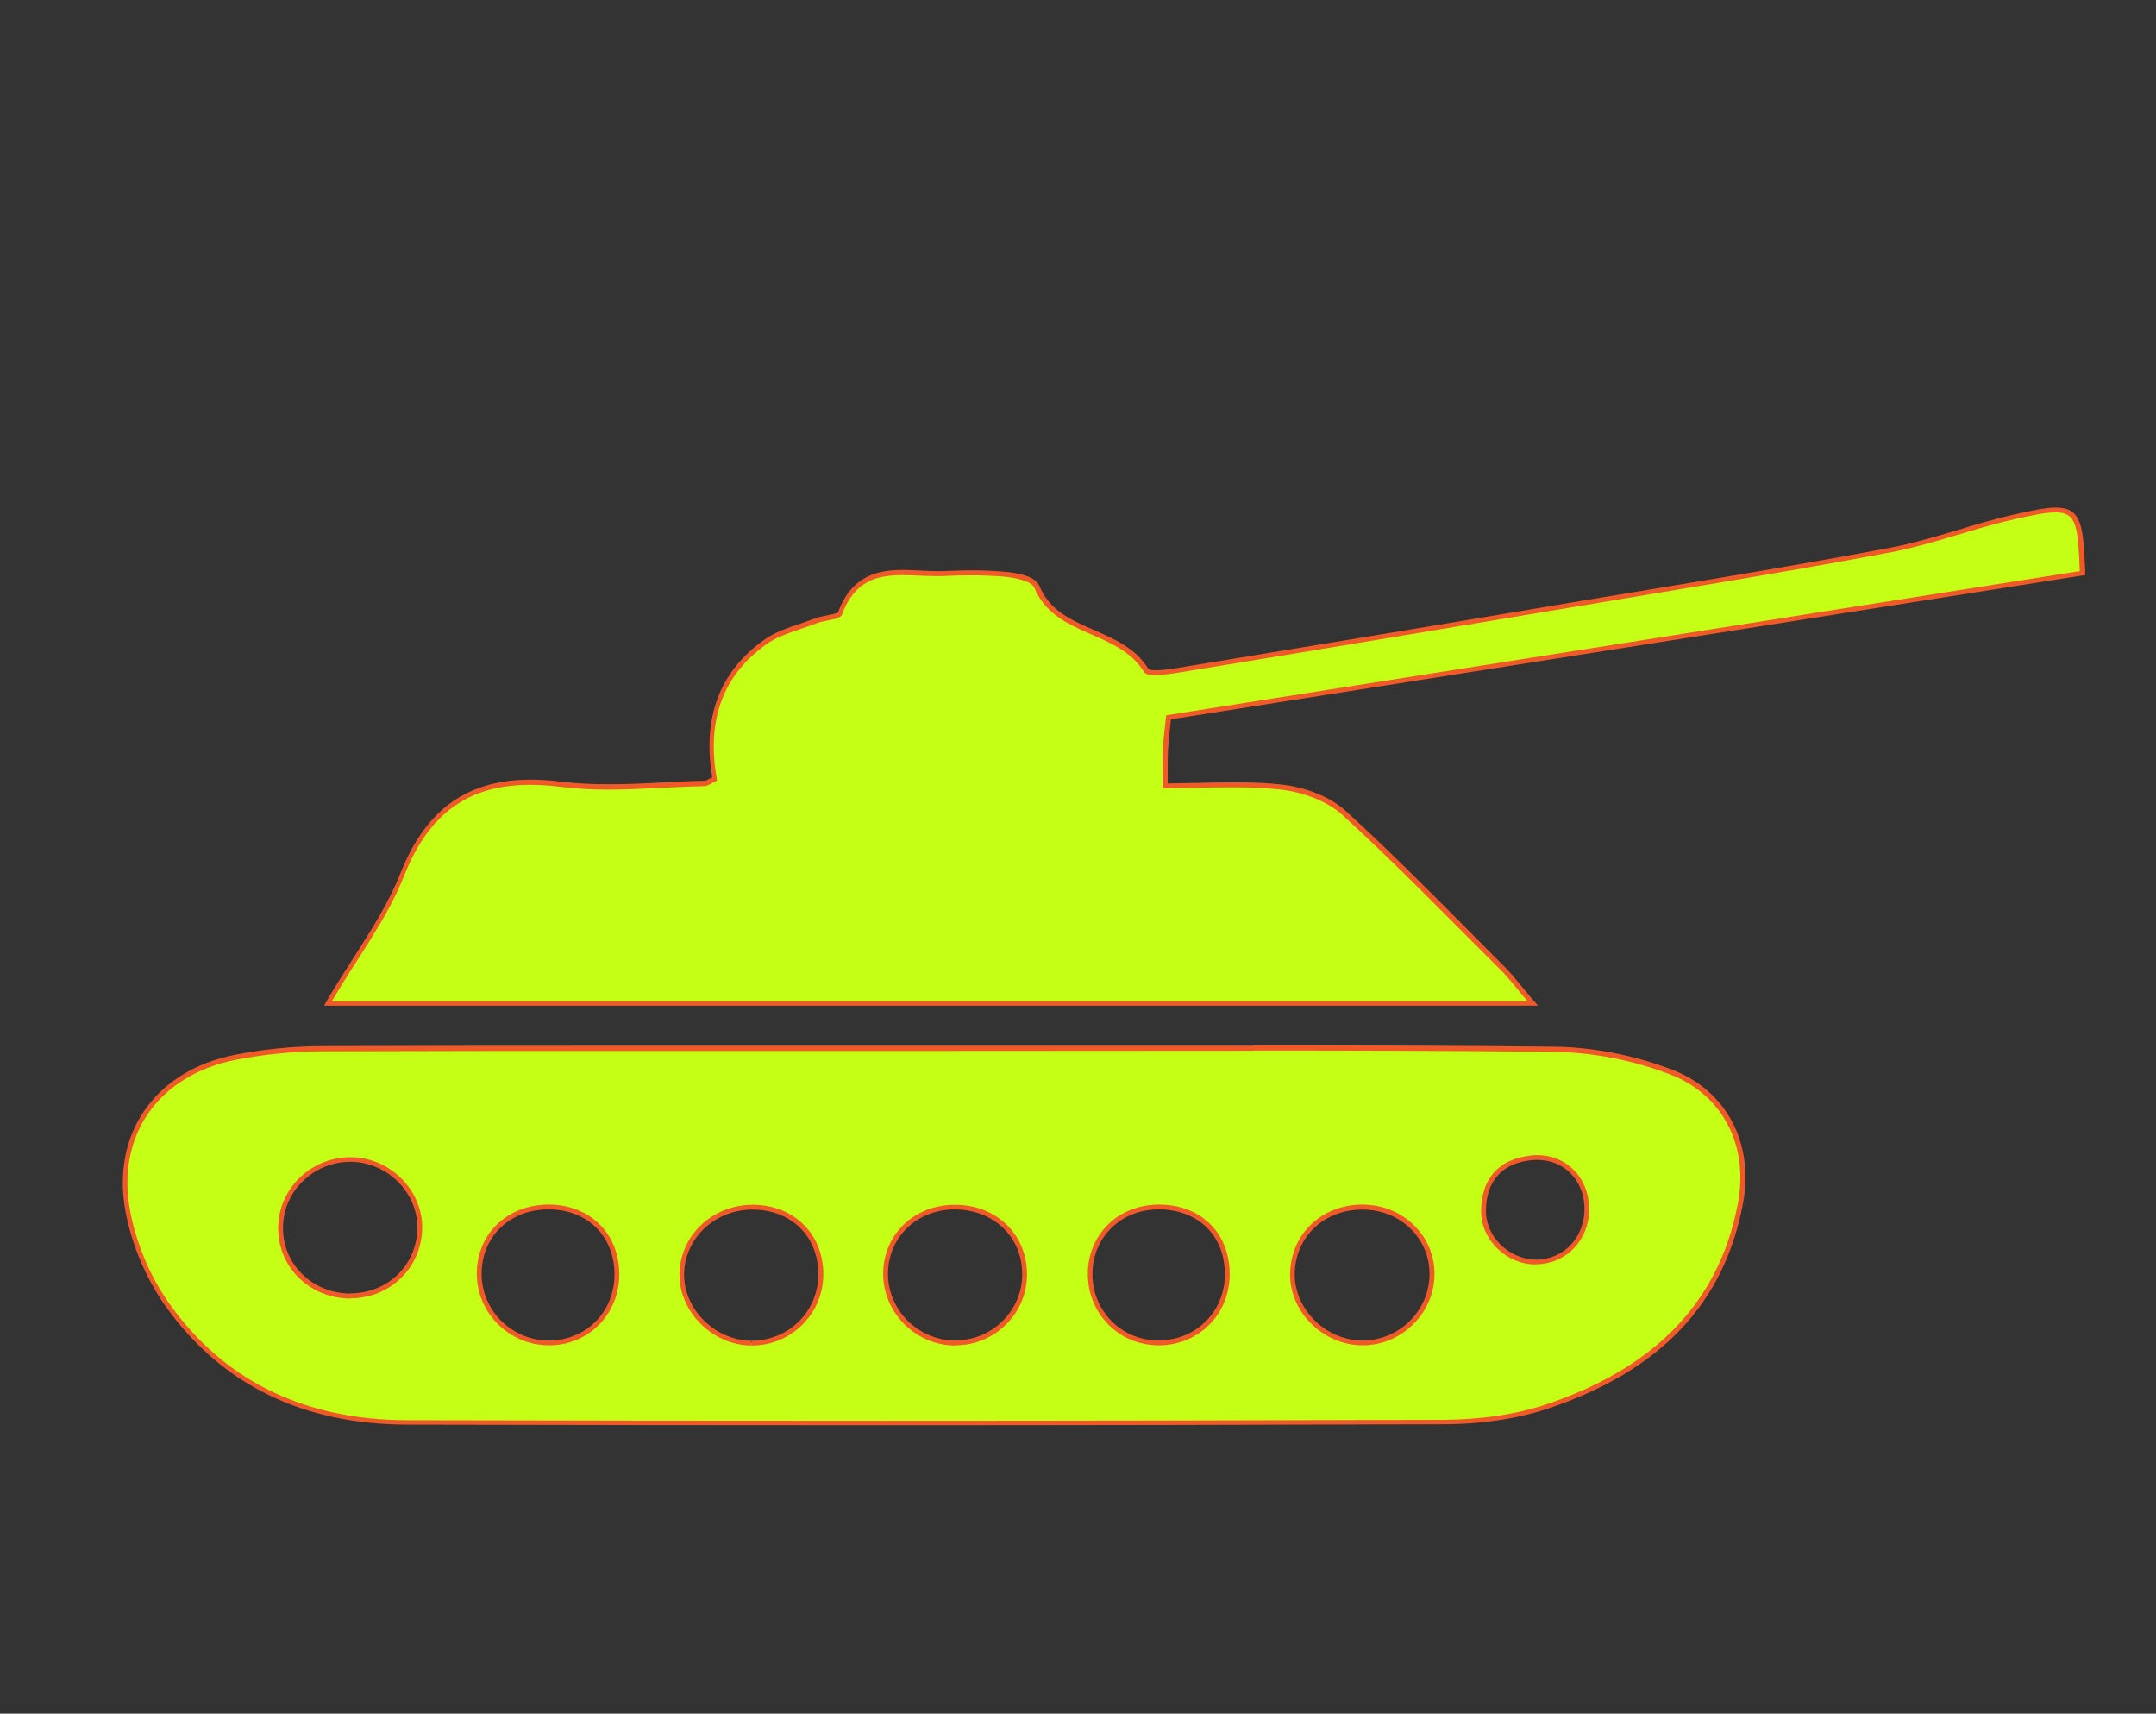 <?xml version="1.0" encoding="UTF-8"?>
<svg id="Layer_1" data-name="Layer 1" xmlns="http://www.w3.org/2000/svg" viewBox="0 0 112 89">
  <rect x="0" y="0" width="112" height="89" fill="#333333" stroke="none"/>
  <defs>
    <style>
      .cls-1 {
        fill: #f05a28;
      }

      .cls-1, .cls-2 {
        stroke-width: 0px;
      }

      .cls-2 {
        fill: #c4ff15;
      }
    </style>
  </defs>
  <g>
    <path class="cls-2" d="M45.93,73.91c-8.26,0-16.52-.01-24.78-.03-5.37-.01-9.55-2.05-12.42-6.06-1.01-1.41-1.77-3.2-2.09-4.91-.74-3.98,1.51-7.19,5.59-8,1.48-.29,3-.44,4.54-.45,5.38-.02,10.76-.02,16.14-.02h15.73c2.75,0,13.77-.01,16.52-.01,6.25,0,11.05.02,15.56.07,1.97.02,4.13.44,6.06,1.17,2.79,1.06,4.22,3.75,3.63,6.85-.96,5.11-4.21,8.54-9.93,10.5-1.6.55-3.51.84-5.52.85-9.67.03-19.35.05-29.03.05ZM39.09,62.69c-1.97,0-3.59,1.48-3.67,3.37-.04.9.32,1.83.99,2.53.7.74,1.66,1.16,2.64,1.16,2.01-.01,3.57-1.57,3.59-3.53.02-2.02-1.45-3.5-3.49-3.53l-.05-.12v.12ZM49.57,62.7c-2.04.02-3.57,1.52-3.56,3.49.01,1.94,1.62,3.54,3.57,3.56h0c1.04,0,1.95-.39,2.64-1.09.67-.69,1.03-1.61,1-2.57-.05-1.96-1.57-3.39-3.61-3.39v-.12l-.04.12ZM70.78,62.69c-2.03,0-3.56,1.42-3.63,3.38-.03.91.33,1.83,1,2.53.7.73,1.67,1.15,2.65,1.15,1.97-.01,3.58-1.6,3.6-3.55.02-1.94-1.55-3.49-3.57-3.51l-.05-.12v.12ZM60.2,62.69c-2.02,0-3.55,1.49-3.57,3.47-.01,1.97,1.52,3.55,3.49,3.59h0c1.06,0,1.96-.37,2.62-1.04.67-.68,1.03-1.59,1.01-2.58-.03-2.05-1.46-3.44-3.55-3.44v-.12.12ZM28.45,62.69c-2.07.02-3.56,1.49-3.56,3.48,0,1.97,1.63,3.58,3.62,3.58h.11c1.99-.06,3.46-1.63,3.42-3.65-.04-2.01-1.5-3.41-3.54-3.41v-.12l-.05.12ZM18.2,60.22c-.97,0-1.88.37-2.56,1.04-.69.67-1.06,1.57-1.06,2.52,0,1.95,1.57,3.5,3.57,3.52h0c2.04,0,3.59-1.48,3.66-3.44.06-1.91-1.53-3.58-3.48-3.64h-.13ZM79.87,60.11c-.09,0-.19,0-.29.01-1.61.16-2.48,1.1-2.51,2.72-.01.68.26,1.33.76,1.85.52.53,1.23.84,1.94.84.8-.03,1.46-.32,1.93-.83.5-.54.76-1.26.73-2.05-.06-1.48-1.14-2.55-2.56-2.55Z"/>
    <path class="cls-1" d="M65.11,54.56c5.2,0,10.41.01,15.61.07,2.02.02,4.13.44,6.01,1.16,2.81,1.07,4.11,3.75,3.55,6.71-1.05,5.55-4.8,8.67-9.84,10.4-1.72.59-3.65.83-5.48.84-9.65.03-19.31.05-28.97.05-8.28,0-16.56-.01-24.84-.03-5.04-.01-9.34-1.84-12.32-6.01-1.01-1.4-1.75-3.16-2.07-4.86-.74-3.97,1.52-7.07,5.5-7.85,1.48-.29,3.01-.44,4.51-.44,5.43-.02,10.85-.02,16.28-.02s10.39,0,15.59,0h.17c5.43,0,10.86-.01,16.3-.01M79.77,65.66s.06,0,.09,0c1.59-.05,2.76-1.36,2.69-3-.06-1.53-1.19-2.67-2.69-2.67-.1,0-.2,0-.3.02-1.68.17-2.59,1.17-2.62,2.85-.03,1.53,1.33,2.81,2.83,2.81M18.2,67.43c2.04,0,3.66-1.55,3.73-3.56.07-1.98-1.58-3.7-3.6-3.77-.04,0-.09,0-.13,0-2.06,0-3.75,1.65-3.75,3.69,0,2.02,1.62,3.62,3.7,3.65.02,0,.04,0,.05,0M60.2,69.87c2.09,0,3.71-1.64,3.68-3.75-.03-2.12-1.52-3.56-3.68-3.56h0c-2.1,0-3.68,1.54-3.69,3.59-.01,2.04,1.57,3.68,3.61,3.72.03,0,.06,0,.08,0M28.52,69.87s.08,0,.11,0c2.04-.06,3.58-1.7,3.54-3.77-.04-2.08-1.56-3.54-3.67-3.54-.02,0-.04,0-.05,0-2.13.03-3.69,1.54-3.68,3.6,0,2.04,1.7,3.71,3.75,3.71M70.79,69.87h.02c2.01-.01,3.69-1.67,3.71-3.67.02-2-1.61-3.61-3.69-3.64-.02,0-.04,0-.05,0-2.09,0-3.68,1.48-3.76,3.51-.08,2.02,1.69,3.8,3.77,3.8M39.05,69.88s.02,0,.03,0c2.03-.01,3.67-1.64,3.69-3.66.02-2.1-1.49-3.62-3.62-3.65-.02,0-.04,0-.05,0-2.04,0-3.71,1.52-3.8,3.49-.09,2.01,1.69,3.82,3.75,3.82M49.63,69.87c2.09,0,3.78-1.71,3.72-3.79-.06-2.04-1.63-3.51-3.74-3.51-.02,0-.03,0-.05,0-2.11.02-3.7,1.58-3.68,3.62.01,1.99,1.68,3.66,3.69,3.69.02,0,.04,0,.05,0M65.11,54.31c-2.72,0-5.43,0-8.15,0-2.72,0-5.43,0-8.15,0h-7.63s-8.13,0-8.13,0c-5.43,0-10.85,0-16.28.02-1.55,0-3.08.16-4.56.45-4.15.82-6.44,4.09-5.69,8.14.32,1.73,1.09,3.54,2.11,4.96,2.9,4.04,7.11,6.1,12.53,6.11,8.28.02,16.56.03,24.84.03,9.93,0,19.68-.02,28.97-.05,2.03,0,3.95-.3,5.56-.85,5.76-1.97,9.03-5.43,10.01-10.59.6-3.17-.86-5.91-3.71-6.99-1.95-.74-4.11-1.16-6.1-1.18-4.52-.05-9.33-.07-15.61-.07h0ZM79.77,65.41c-.68,0-1.35-.29-1.85-.8-.48-.49-.74-1.12-.73-1.76.03-1.55.86-2.45,2.4-2.6.09,0,.18-.01.28-.01,1.36,0,2.38,1.02,2.44,2.43.03.75-.22,1.44-.69,1.96-.45.49-1.08.77-1.76.79h-.08ZM18.2,67.18h-.05c-1.93-.03-3.45-1.52-3.45-3.4,0-.92.36-1.78,1.03-2.43.66-.65,1.54-1.01,2.47-1.01h.12c1.88.07,3.42,1.67,3.36,3.51-.06,1.89-1.56,3.32-3.48,3.32h0ZM60.2,69.62h-.08c-1.9-.04-3.38-1.56-3.37-3.47.01-1.9,1.49-3.34,3.44-3.34,2.03,0,3.41,1.33,3.44,3.31.01.96-.33,1.84-.98,2.49-.64.65-1.51,1-2.45,1h0ZM28.52,69.62c-1.93,0-3.5-1.55-3.5-3.46,0-1.92,1.44-3.33,3.43-3.35h.05c1.98,0,3.38,1.35,3.42,3.29.04,1.95-1.38,3.46-3.3,3.52h-.11ZM70.79,69.87v-.25c-.95,0-1.88-.4-2.56-1.11-.65-.67-1-1.56-.97-2.43.07-1.89,1.55-3.26,3.51-3.26h.05c1.95.02,3.46,1.51,3.44,3.38-.02,1.88-1.57,3.41-3.46,3.42l-.02.25h0ZM39.05,69.88v-.25c-.94,0-1.87-.41-2.55-1.12-.65-.68-1-1.57-.96-2.44.08-1.82,1.64-3.25,3.55-3.25h.05c2,.03,3.39,1.42,3.37,3.4-.02,1.9-1.53,3.39-3.44,3.41l-.02.25h0ZM49.63,69.62h-.05c-1.89-.03-3.44-1.57-3.45-3.44-.01-1.9,1.47-3.35,3.44-3.37h0c2.01,0,3.48,1.37,3.53,3.27.03.93-.32,1.81-.97,2.48-.66.68-1.55,1.05-2.5,1.05h0Z"/>
  </g>
  <g>
    <path class="cls-2" d="M17.02,52.12l.11-.19c.43-.72.87-1.42,1.3-2.1.95-1.48,1.84-2.87,2.44-4.39,1.3-3.28,3.42-4.81,6.67-4.81.51,0,1.05.04,1.63.11.72.09,1.5.14,2.4.14s1.88-.05,2.81-.09c.74-.04,1.48-.07,2.21-.09.09,0,.19-.06.33-.13.06-.03.12-.07.2-.1-.55-3.09.33-5.47,2.61-7.1.56-.4,1.23-.62,1.89-.84.26-.09.51-.17.76-.27.17-.07.38-.11.59-.15.26-.05.61-.12.65-.23.68-1.87,1.97-2.13,3.26-2.13.29,0,.59.01.88.03.29.01.58.03.87.03.12,0,.24,0,.36,0,.51-.03,1.03-.04,1.55-.04.57,0,1.08.02,1.57.07.46.04,1.55.19,1.74.65.55,1.33,1.69,1.83,2.91,2.37,1.05.46,2.14.94,2.78,2,.01.02.08.1.49.1h0c.28,0,.65-.04,1.13-.12,6.99-1.14,13.97-2.31,20.96-3.49l3.44-.58c4.14-.69,8.42-1.4,12.61-2.19,1.19-.22,2.39-.58,3.54-.93.94-.28,1.92-.57,2.89-.79.96-.21,1.67-.37,2.17-.37,1.24,0,1.28.93,1.37,3.17v.11s-47.47,7.49-47.47,7.49l-.07.64c-.05.43-.09.78-.1,1.13-.02.35-.01.71-.01,1.16v.63c.59,0,1.18-.01,1.75-.03.6-.01,1.19-.03,1.77-.03.96,0,1.73.04,2.45.11,1,.11,2.4.52,3.31,1.34,2.18,1.98,4.29,4.1,6.33,6.15.65.65,1.3,1.3,1.95,1.95.28.28.53.58.83.95.16.19.33.41.53.64l.17.21H17.02Z"/>
    <path class="cls-1" d="M106.79,26.61c1.1,0,1.15.75,1.25,3.05-15.9,2.51-31.65,5-47.46,7.49-.08.81-.16,1.34-.18,1.87-.03.54,0,1.07,0,1.92,1.25,0,2.46-.05,3.65-.05.82,0,1.63.03,2.43.11,1.12.12,2.42.57,3.24,1.31,2.85,2.6,5.53,5.38,8.27,8.1.42.42.77.9,1.36,1.59H17.24c1.34-2.29,2.87-4.27,3.75-6.51,1.32-3.34,3.44-4.73,6.56-4.73.51,0,1.05.04,1.61.11.8.1,1.6.14,2.41.14,1.67,0,3.35-.15,5.02-.18.18,0,.36-.15.66-.29-.52-2.83.1-5.33,2.55-7.07.75-.54,1.74-.75,2.62-1.1.44-.17,1.22-.18,1.32-.45.65-1.78,1.85-2.05,3.14-2.05.58,0,1.18.05,1.75.05.12,0,.24,0,.36,0,.51-.03,1.03-.04,1.54-.04s1.04.02,1.56.06c.58.05,1.49.22,1.64.58,1.06,2.58,4.36,2.18,5.7,4.38.07.12.31.16.59.16.37,0,.83-.07,1.16-.12,6.99-1.14,13.97-2.31,20.96-3.48,5.35-.9,10.72-1.76,16.05-2.77,2.18-.41,4.27-1.23,6.44-1.72.98-.22,1.66-.36,2.14-.36M106.79,26.36h0c-.51,0-1.24.15-2.2.37-.98.22-1.96.51-2.9.8-1.15.34-2.34.7-3.52.92-4.17.79-8.43,1.5-12.55,2.18-1.16.19-2.33.39-3.49.58-8.01,1.35-14.67,2.45-20.96,3.48-.18.03-.72.12-1.12.12-.32,0-.39-.06-.39-.06-.65-1.08-1.76-1.56-2.83-2.03-1.19-.52-2.31-1.01-2.84-2.3-.2-.49-1.11-.67-1.84-.73-.49-.04-1.01-.07-1.58-.07-.47,0-.96.01-1.56.04-.12,0-.23,0-.35,0-.28,0-.57-.01-.86-.03-.3-.01-.6-.03-.89-.03-1.27,0-2.66.26-3.38,2.21-.05.05-.37.11-.56.15-.21.04-.43.08-.61.15-.25.09-.5.18-.76.27-.67.22-1.35.45-1.92.86-2.3,1.64-3.2,4.03-2.68,7.13-.04.02-.08.04-.12.06-.12.06-.21.12-.27.12-.74.01-1.49.05-2.21.09-.92.05-1.87.09-2.8.09s-1.67-.04-2.38-.13c-.58-.07-1.13-.11-1.64-.11-3.31,0-5.47,1.55-6.79,4.89-.6,1.51-1.49,2.9-2.43,4.37-.43.68-.88,1.38-1.31,2.1l-.22.38h63.06l-.35-.41c-.2-.24-.37-.45-.53-.64-.31-.38-.56-.68-.84-.96-.65-.65-1.3-1.3-1.94-1.95-2.04-2.05-4.15-4.18-6.33-6.16-.93-.85-2.35-1.27-3.38-1.37-.72-.08-1.5-.11-2.46-.11-.59,0-1.18.01-1.78.03-.53.01-1.07.02-1.62.03,0-.18,0-.35,0-.51,0-.45,0-.8.01-1.15.02-.35.06-.7.1-1.14.02-.16.04-.34.06-.53l47.27-7.46.22-.03v-.22c-.1-2.26-.15-3.29-1.51-3.29h0Z"/>
  </g>
</svg>